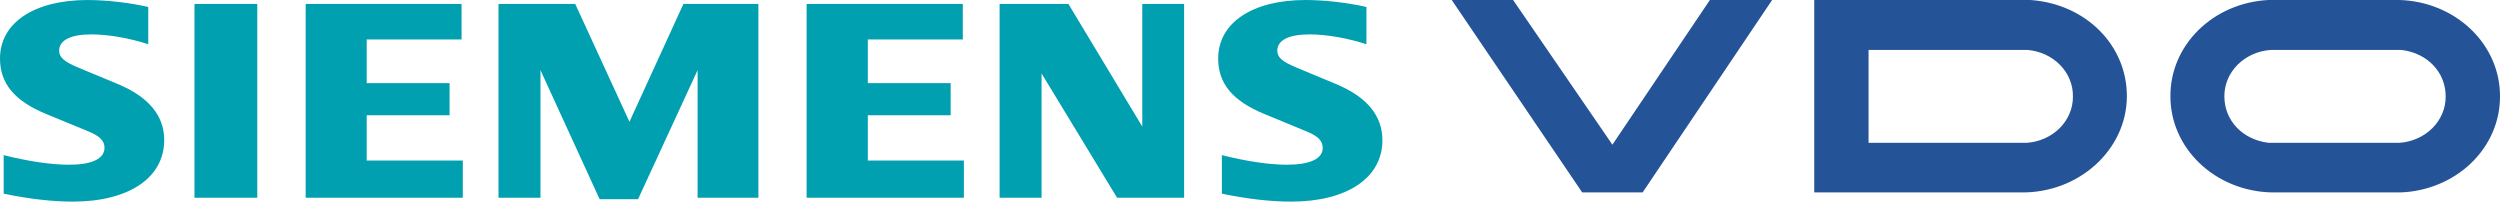 <svg width="124" height="10" viewBox="0 0 124 10" fill="none" xmlns="http://www.w3.org/2000/svg">
<path fill-rule="evenodd" clip-rule="evenodd" d="M72.006 0L78.477 9.544H81.474L87.898 0H84.811L79.975 7.176L75.05 0H72.006ZM89.986 0V9.544H100.211C103.087 9.6 105.48 7.446 105.493 4.789C105.507 2.247 103.454 0.192 100.711 0H89.986ZM92.681 2.478V7.083H100.533C101.157 7.039 101.741 6.778 102.164 6.352C102.588 5.926 102.822 5.368 102.817 4.789C102.827 4.213 102.601 3.654 102.184 3.226C101.767 2.797 101.19 2.53 100.569 2.478H92.681ZM112.517 0C111.194 0.064 109.95 0.599 109.043 1.491C108.137 2.384 107.639 3.565 107.653 4.789C107.652 6.026 108.174 7.215 109.107 8.103C110.04 8.991 111.311 9.508 112.649 9.544H119.075C120.402 9.493 121.657 8.97 122.575 8.083C123.493 7.197 124.004 6.016 124 4.789C124.009 3.548 123.494 2.353 122.563 1.458C121.632 0.564 120.36 0.04 119.018 0H112.517ZM112.621 2.478C111.993 2.522 111.406 2.786 110.981 3.215C110.555 3.644 110.322 4.207 110.329 4.789C110.331 5.981 111.237 6.93 112.517 7.083H119.018C119.642 7.039 120.226 6.778 120.65 6.352C121.075 5.926 121.309 5.368 121.305 4.789C121.312 3.593 120.406 2.633 119.122 2.478H112.621Z" fill="#255398"/>
<path fill-rule="evenodd" clip-rule="evenodd" d="M7.354 0.345V2.193C6.403 1.886 5.361 1.706 4.53 1.706C3.505 1.706 2.934 1.995 2.934 2.514C2.934 2.844 3.184 3.064 3.9 3.361L5.827 4.161C7.368 4.8 8.145 5.733 8.145 6.947C8.145 8.819 6.391 10 3.611 10C2.598 10 1.425 9.866 0.182 9.606V7.695C1.414 8.004 2.541 8.17 3.419 8.17C4.568 8.17 5.184 7.874 5.184 7.323C5.184 6.991 4.944 6.748 4.394 6.521L2.285 5.652C0.722 5.009 0 4.141 0 2.903C0 1.131 1.691 0.001 4.343 0.001C5.271 0.001 6.413 0.131 7.354 0.345ZM12.761 0.195V9.806H9.646V0.195H12.761ZM22.894 0.195V1.956H18.189V4.124H22.299V5.716H18.189V7.964H22.955V9.806H15.161V0.195H22.894ZM37.616 0.195V9.806H34.601V3.48L31.647 9.881H29.742L26.808 3.48V9.806H24.726V0.195H28.531L31.221 6.041L33.898 0.195H37.616ZM47.755 0.195V1.956H43.044V4.124H47.153V5.716H43.044V7.964H47.809V9.806H40.008V0.195H47.755ZM58.732 0.195V9.806H55.406L51.662 3.643V9.806H49.58V0.195H52.993L56.657 6.278V0.195H58.732ZM67.775 0.345V2.193C66.83 1.888 65.781 1.706 64.966 1.706C63.925 1.706 63.355 1.991 63.355 2.511C63.355 2.85 63.587 3.053 64.329 3.362L66.249 4.161C67.801 4.807 68.567 5.732 68.567 6.959C68.567 8.822 66.811 10 64.039 10C63.024 10 61.845 9.866 60.605 9.606V7.695C61.835 8.004 62.961 8.17 63.834 8.17C64.975 8.17 65.607 7.874 65.607 7.34C65.607 6.987 65.386 6.758 64.809 6.52L62.708 5.652C61.135 5.003 60.422 4.145 60.422 2.903C60.422 1.131 62.113 0 64.758 0C65.688 0.001 66.837 0.131 67.775 0.345Z" fill="#00A0B0"/>
</svg>
